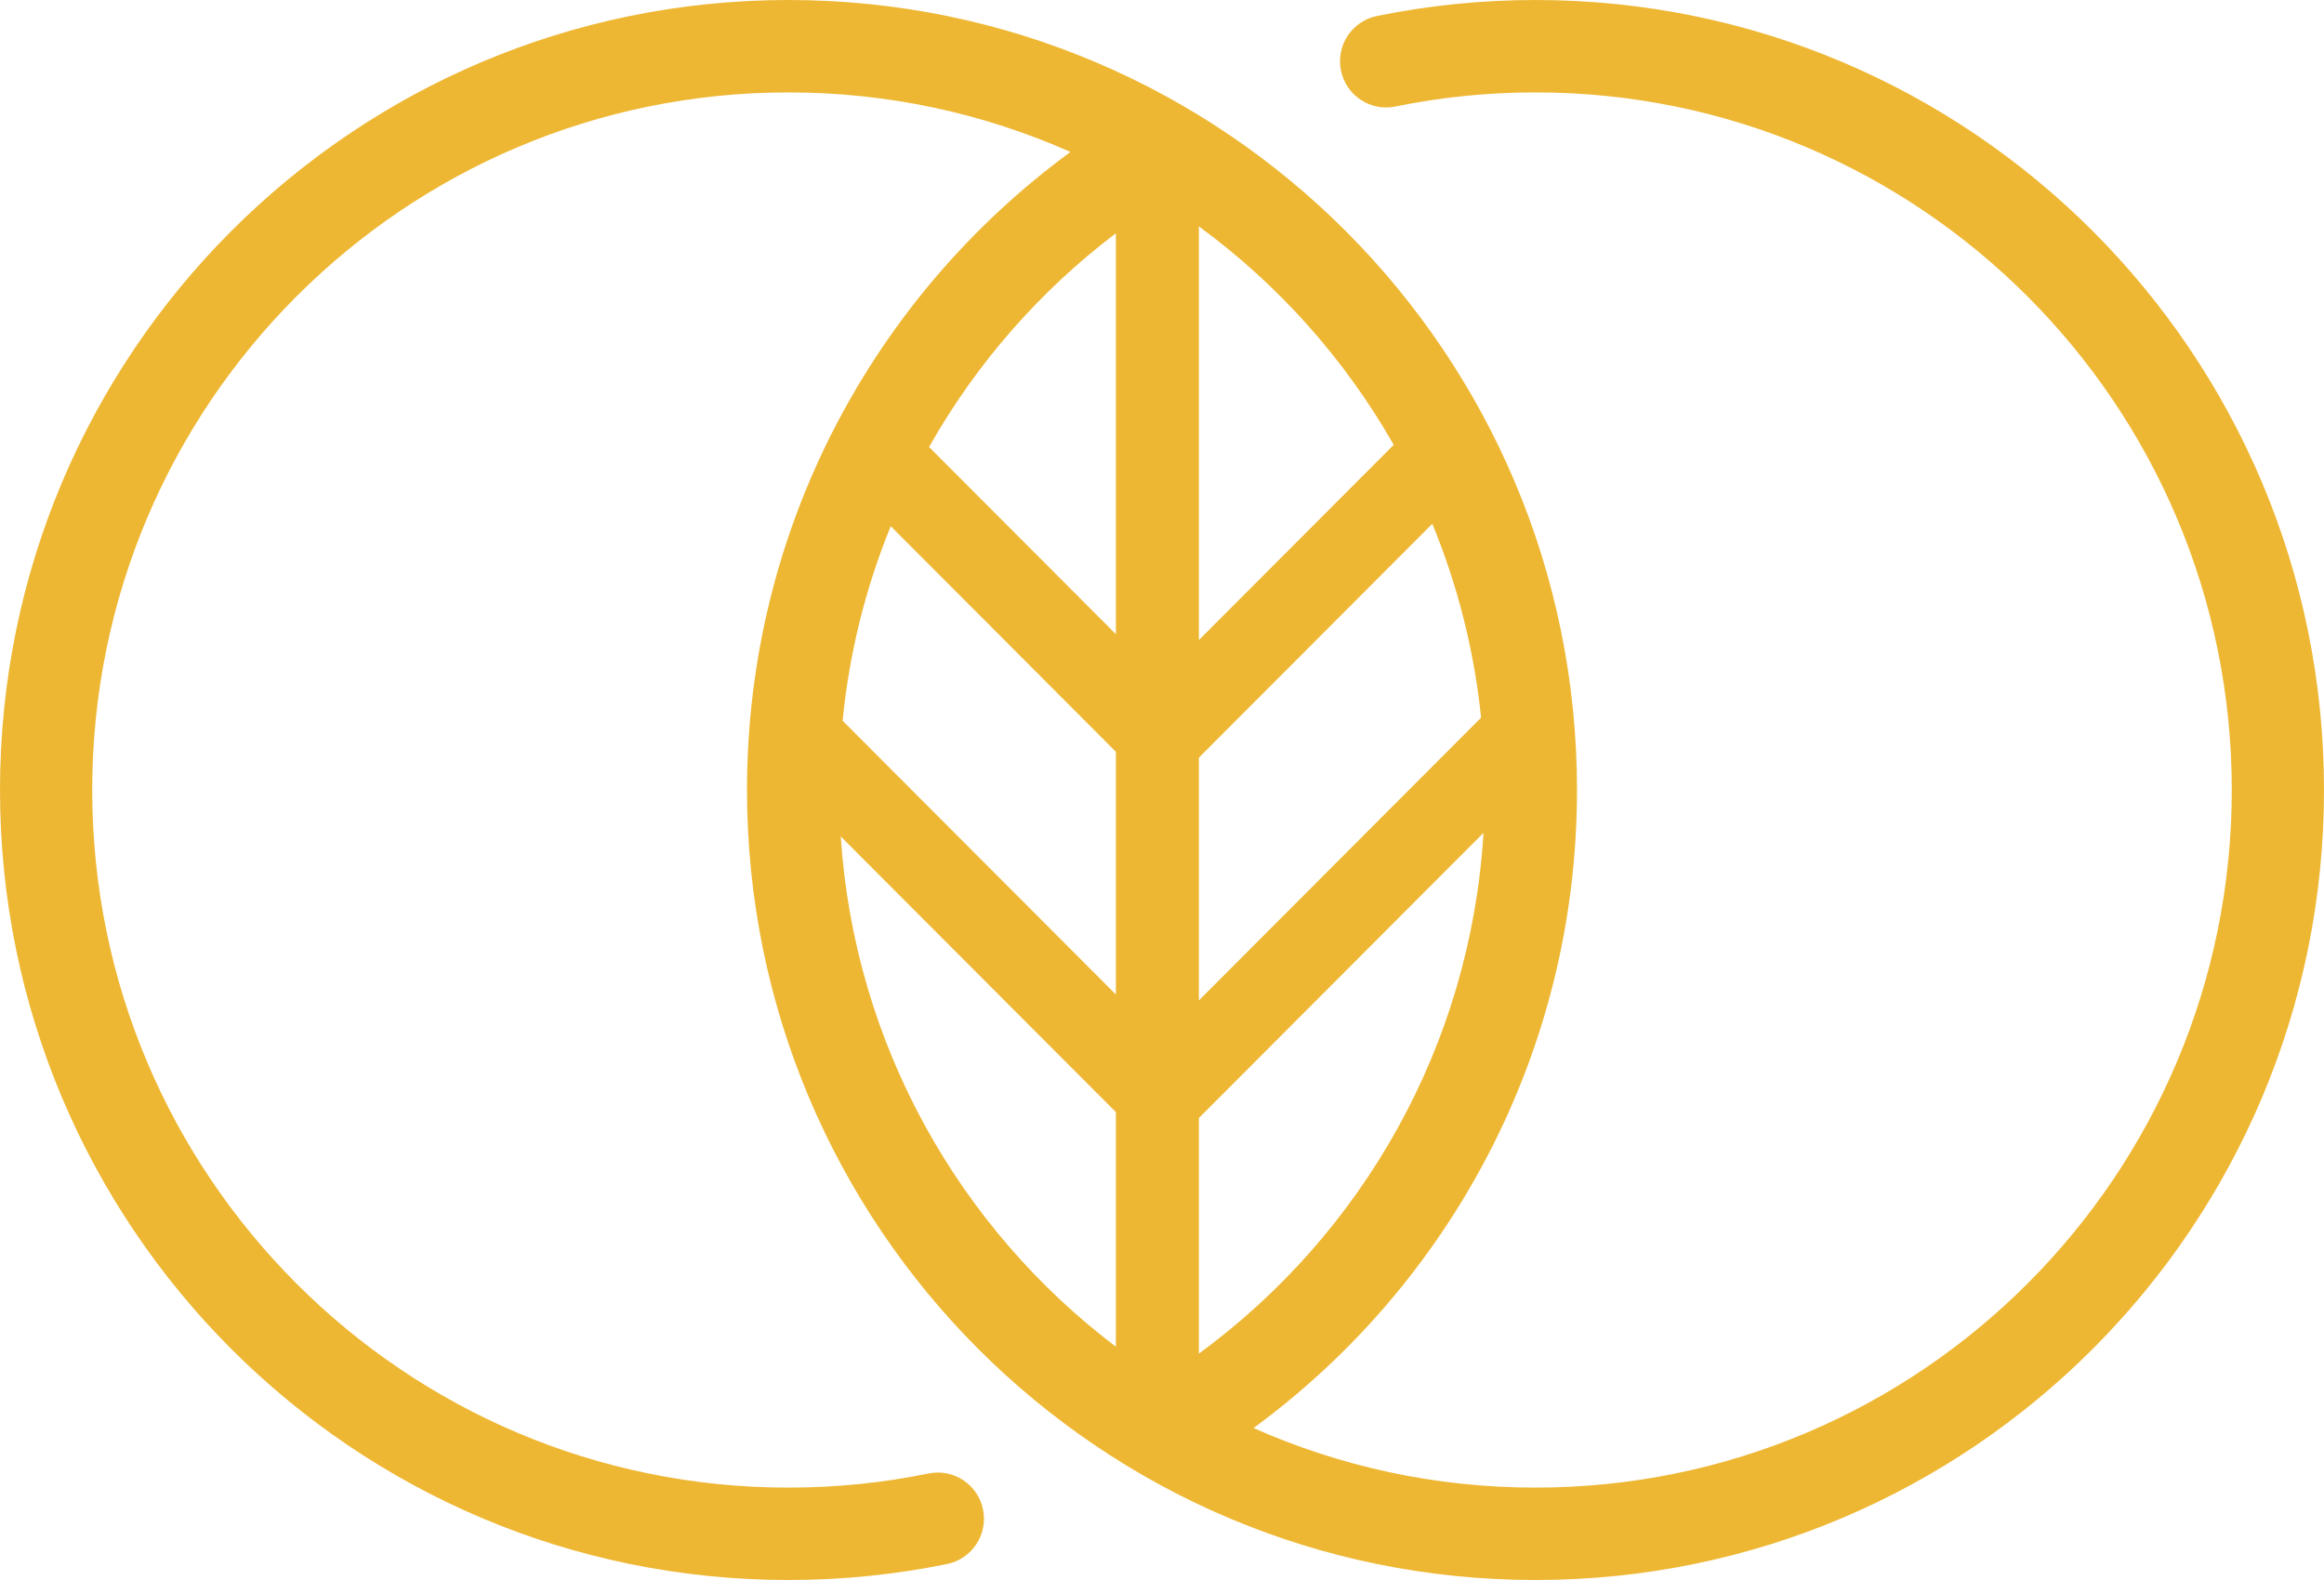<?xml version="1.0" encoding="UTF-8"?> <svg xmlns="http://www.w3.org/2000/svg" width="300" height="204" viewBox="0 0 300 204" fill="none"><path fill-rule="evenodd" clip-rule="evenodd" d="M101.786 192.07C107.987 192.07 114.036 191.442 119.875 190.247C123.095 189.587 126.24 191.669 126.898 194.897C127.556 198.125 125.478 201.276 122.257 201.935C115.639 203.29 108.792 204 101.786 204C45.571 204 -4.91444e-06 158.333 0 102C4.91444e-06 45.667 45.571 -4.78757e-06 101.786 0C158 5.06201e-06 203.571 45.667 203.571 102C203.571 135.843 187.121 165.831 161.817 184.379C172.944 189.323 185.259 192.07 198.214 192.07C247.854 192.07 288.095 151.744 288.095 102C288.095 52.256 247.854 11.93 198.214 11.93C192.013 11.93 185.964 12.558 180.125 13.753C176.904 14.413 173.76 12.331 173.102 9.103C172.444 5.875 174.522 2.724 177.743 2.065C184.361 0.71 191.208 1.70658e-05 198.214 1.70658e-05C254.429 1.70658e-05 300 45.667 300 102C300 158.333 254.429 204 198.214 204C142 204 96.429 158.333 96.429 102C96.429 68.157 112.879 38.169 138.183 19.621C127.056 14.677 114.741 11.93 101.786 11.93C52.146 11.93 11.905 52.256 11.905 102C11.905 151.744 52.146 192.07 101.786 192.07ZM108.53 107.999C110.295 134.896 123.842 158.569 144.048 173.883V143.592L108.53 107.999ZM144.048 128.408L108.771 93.057C109.637 84.25 111.768 75.816 114.982 67.939L144.048 97.066V128.408ZM144.048 81.882V30.116C134.245 37.546 126.011 46.94 119.93 57.713L144.048 81.882ZM154.762 174.771V144.351L191.5 107.536C189.83 135.144 175.752 159.399 154.762 174.771ZM191.19 92.662L154.762 129.167V97.825L184.892 67.632C188.127 75.478 190.287 83.883 191.19 92.662ZM179.913 57.437L154.762 82.64V29.23C165.002 36.729 173.599 46.346 179.913 57.437Z" fill="#EEB733"></path></svg> 